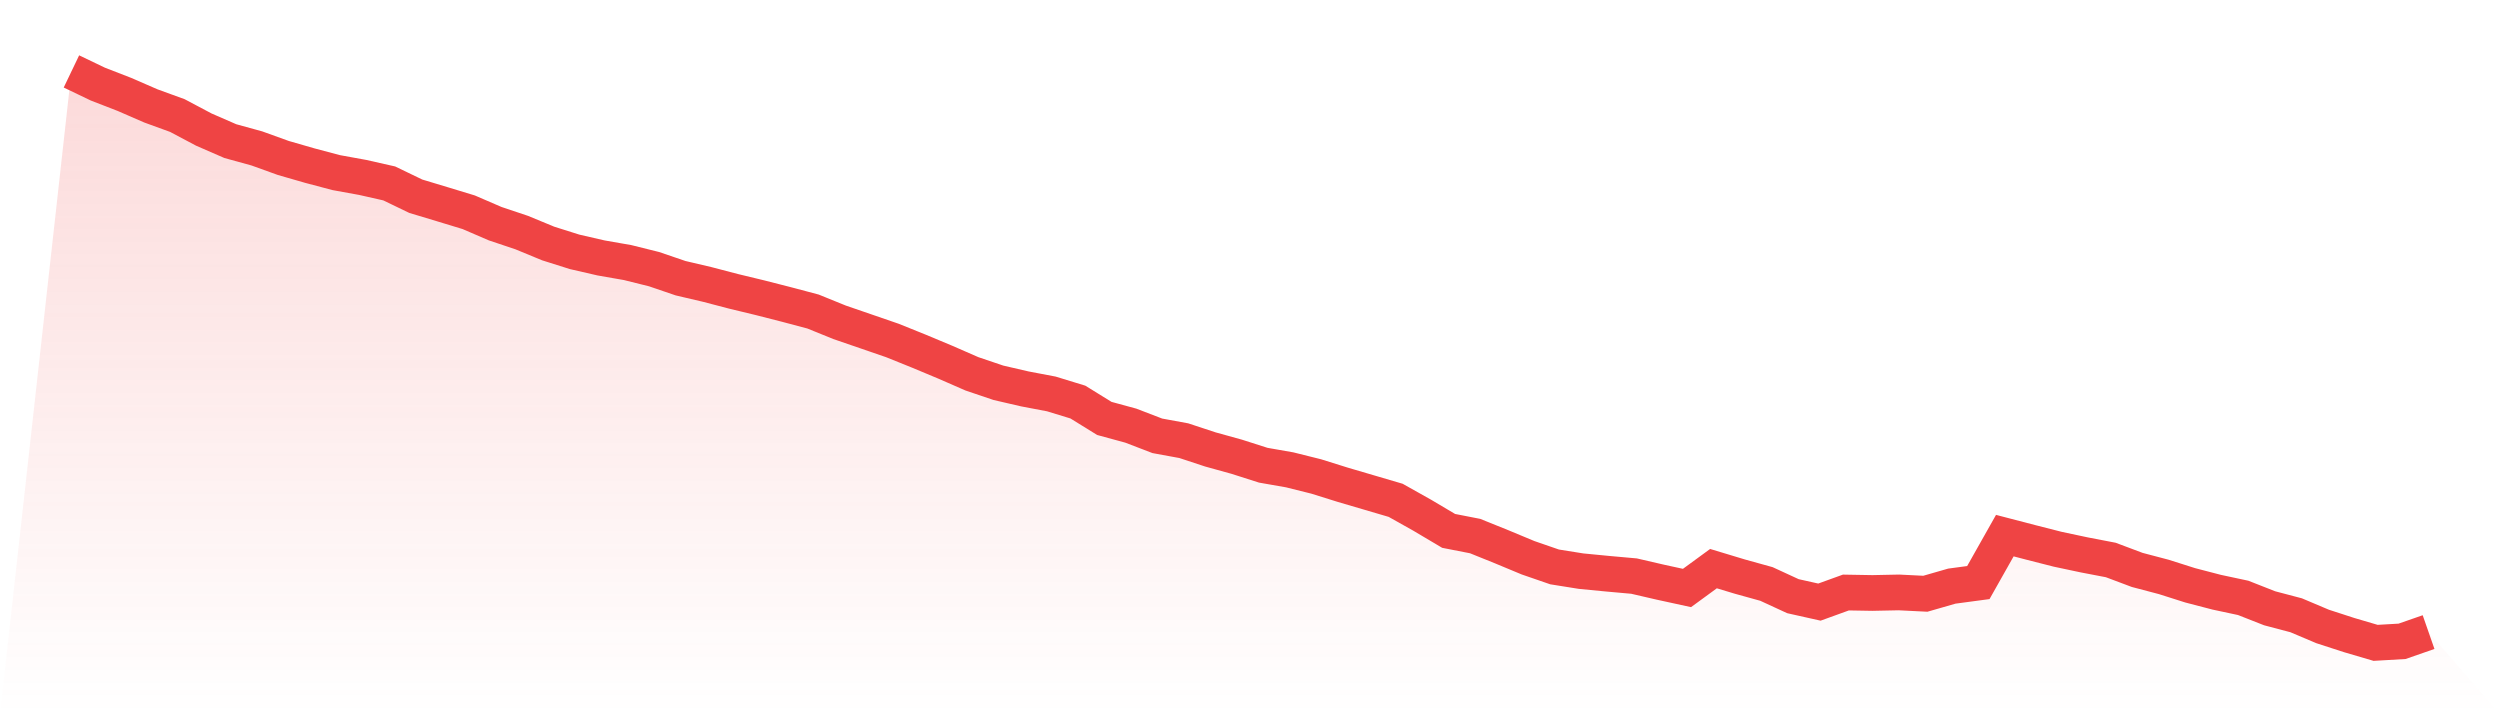 <svg viewBox="0 0 140 40" xmlns="http://www.w3.org/2000/svg">
<defs>
<linearGradient id="gradient" x1="0" x2="0" y1="0" y2="1">
<stop offset="0%" stop-color="#ef4444" stop-opacity="0.2"/>
<stop offset="100%" stop-color="#ef4444" stop-opacity="0"/>
</linearGradient>
</defs>
<path d="M4,4 L4,4 L5.483,4.711 L6.966,5.286 L8.449,5.931 L9.933,6.471 L11.416,7.257 L12.899,7.903 L14.382,8.311 L15.865,8.846 L17.348,9.274 L18.831,9.667 L20.315,9.937 L21.798,10.272 L23.281,10.988 L24.764,11.435 L26.247,11.886 L27.73,12.526 L29.213,13.023 L30.697,13.636 L32.18,14.104 L33.663,14.445 L35.146,14.704 L36.629,15.073 L38.112,15.579 L39.596,15.927 L41.079,16.315 L42.562,16.673 L44.045,17.052 L45.528,17.445 L47.011,18.047 L48.494,18.557 L49.978,19.068 L51.461,19.666 L52.944,20.286 L54.427,20.934 L55.91,21.436 L57.393,21.779 L58.876,22.061 L60.36,22.515 L61.843,23.432 L63.326,23.836 L64.809,24.406 L66.292,24.678 L67.775,25.167 L69.258,25.578 L70.742,26.052 L72.225,26.312 L73.708,26.682 L75.191,27.146 L76.674,27.582 L78.157,28.018 L79.64,28.85 L81.124,29.73 L82.607,30.02 L84.09,30.618 L85.573,31.235 L87.056,31.747 L88.539,31.984 L90.022,32.128 L91.506,32.261 L92.989,32.604 L94.472,32.927 L95.955,31.843 L97.438,32.291 L98.921,32.702 L100.404,33.386 L101.888,33.718 L103.371,33.181 L104.854,33.207 L106.337,33.176 L107.82,33.25 L109.303,32.823 L110.787,32.624 L112.27,29.995 L113.753,30.381 L115.236,30.759 L116.719,31.074 L118.202,31.359 L119.685,31.916 L121.169,32.307 L122.652,32.778 L124.135,33.164 L125.618,33.481 L127.101,34.064 L128.584,34.455 L130.067,35.082 L131.551,35.564 L133.034,36 L134.517,35.914 L136,35.397 L140,40 L0,40 z" fill="url(#gradient)"/>
<path d="M4,4 L4,4 L5.483,4.711 L6.966,5.286 L8.449,5.931 L9.933,6.471 L11.416,7.257 L12.899,7.903 L14.382,8.311 L15.865,8.846 L17.348,9.274 L18.831,9.667 L20.315,9.937 L21.798,10.272 L23.281,10.988 L24.764,11.435 L26.247,11.886 L27.73,12.526 L29.213,13.023 L30.697,13.636 L32.18,14.104 L33.663,14.445 L35.146,14.704 L36.629,15.073 L38.112,15.579 L39.596,15.927 L41.079,16.315 L42.562,16.673 L44.045,17.052 L45.528,17.445 L47.011,18.047 L48.494,18.557 L49.978,19.068 L51.461,19.666 L52.944,20.286 L54.427,20.934 L55.91,21.436 L57.393,21.779 L58.876,22.061 L60.36,22.515 L61.843,23.432 L63.326,23.836 L64.809,24.406 L66.292,24.678 L67.775,25.167 L69.258,25.578 L70.742,26.052 L72.225,26.312 L73.708,26.682 L75.191,27.146 L76.674,27.582 L78.157,28.018 L79.64,28.85 L81.124,29.73 L82.607,30.02 L84.09,30.618 L85.573,31.235 L87.056,31.747 L88.539,31.984 L90.022,32.128 L91.506,32.261 L92.989,32.604 L94.472,32.927 L95.955,31.843 L97.438,32.291 L98.921,32.702 L100.404,33.386 L101.888,33.718 L103.371,33.181 L104.854,33.207 L106.337,33.176 L107.82,33.25 L109.303,32.823 L110.787,32.624 L112.27,29.995 L113.753,30.381 L115.236,30.759 L116.719,31.074 L118.202,31.359 L119.685,31.916 L121.169,32.307 L122.652,32.778 L124.135,33.164 L125.618,33.481 L127.101,34.064 L128.584,34.455 L130.067,35.082 L131.551,35.564 L133.034,36 L134.517,35.914 L136,35.397" fill="none" stroke="#ef4444" stroke-width="2"/>
</svg>